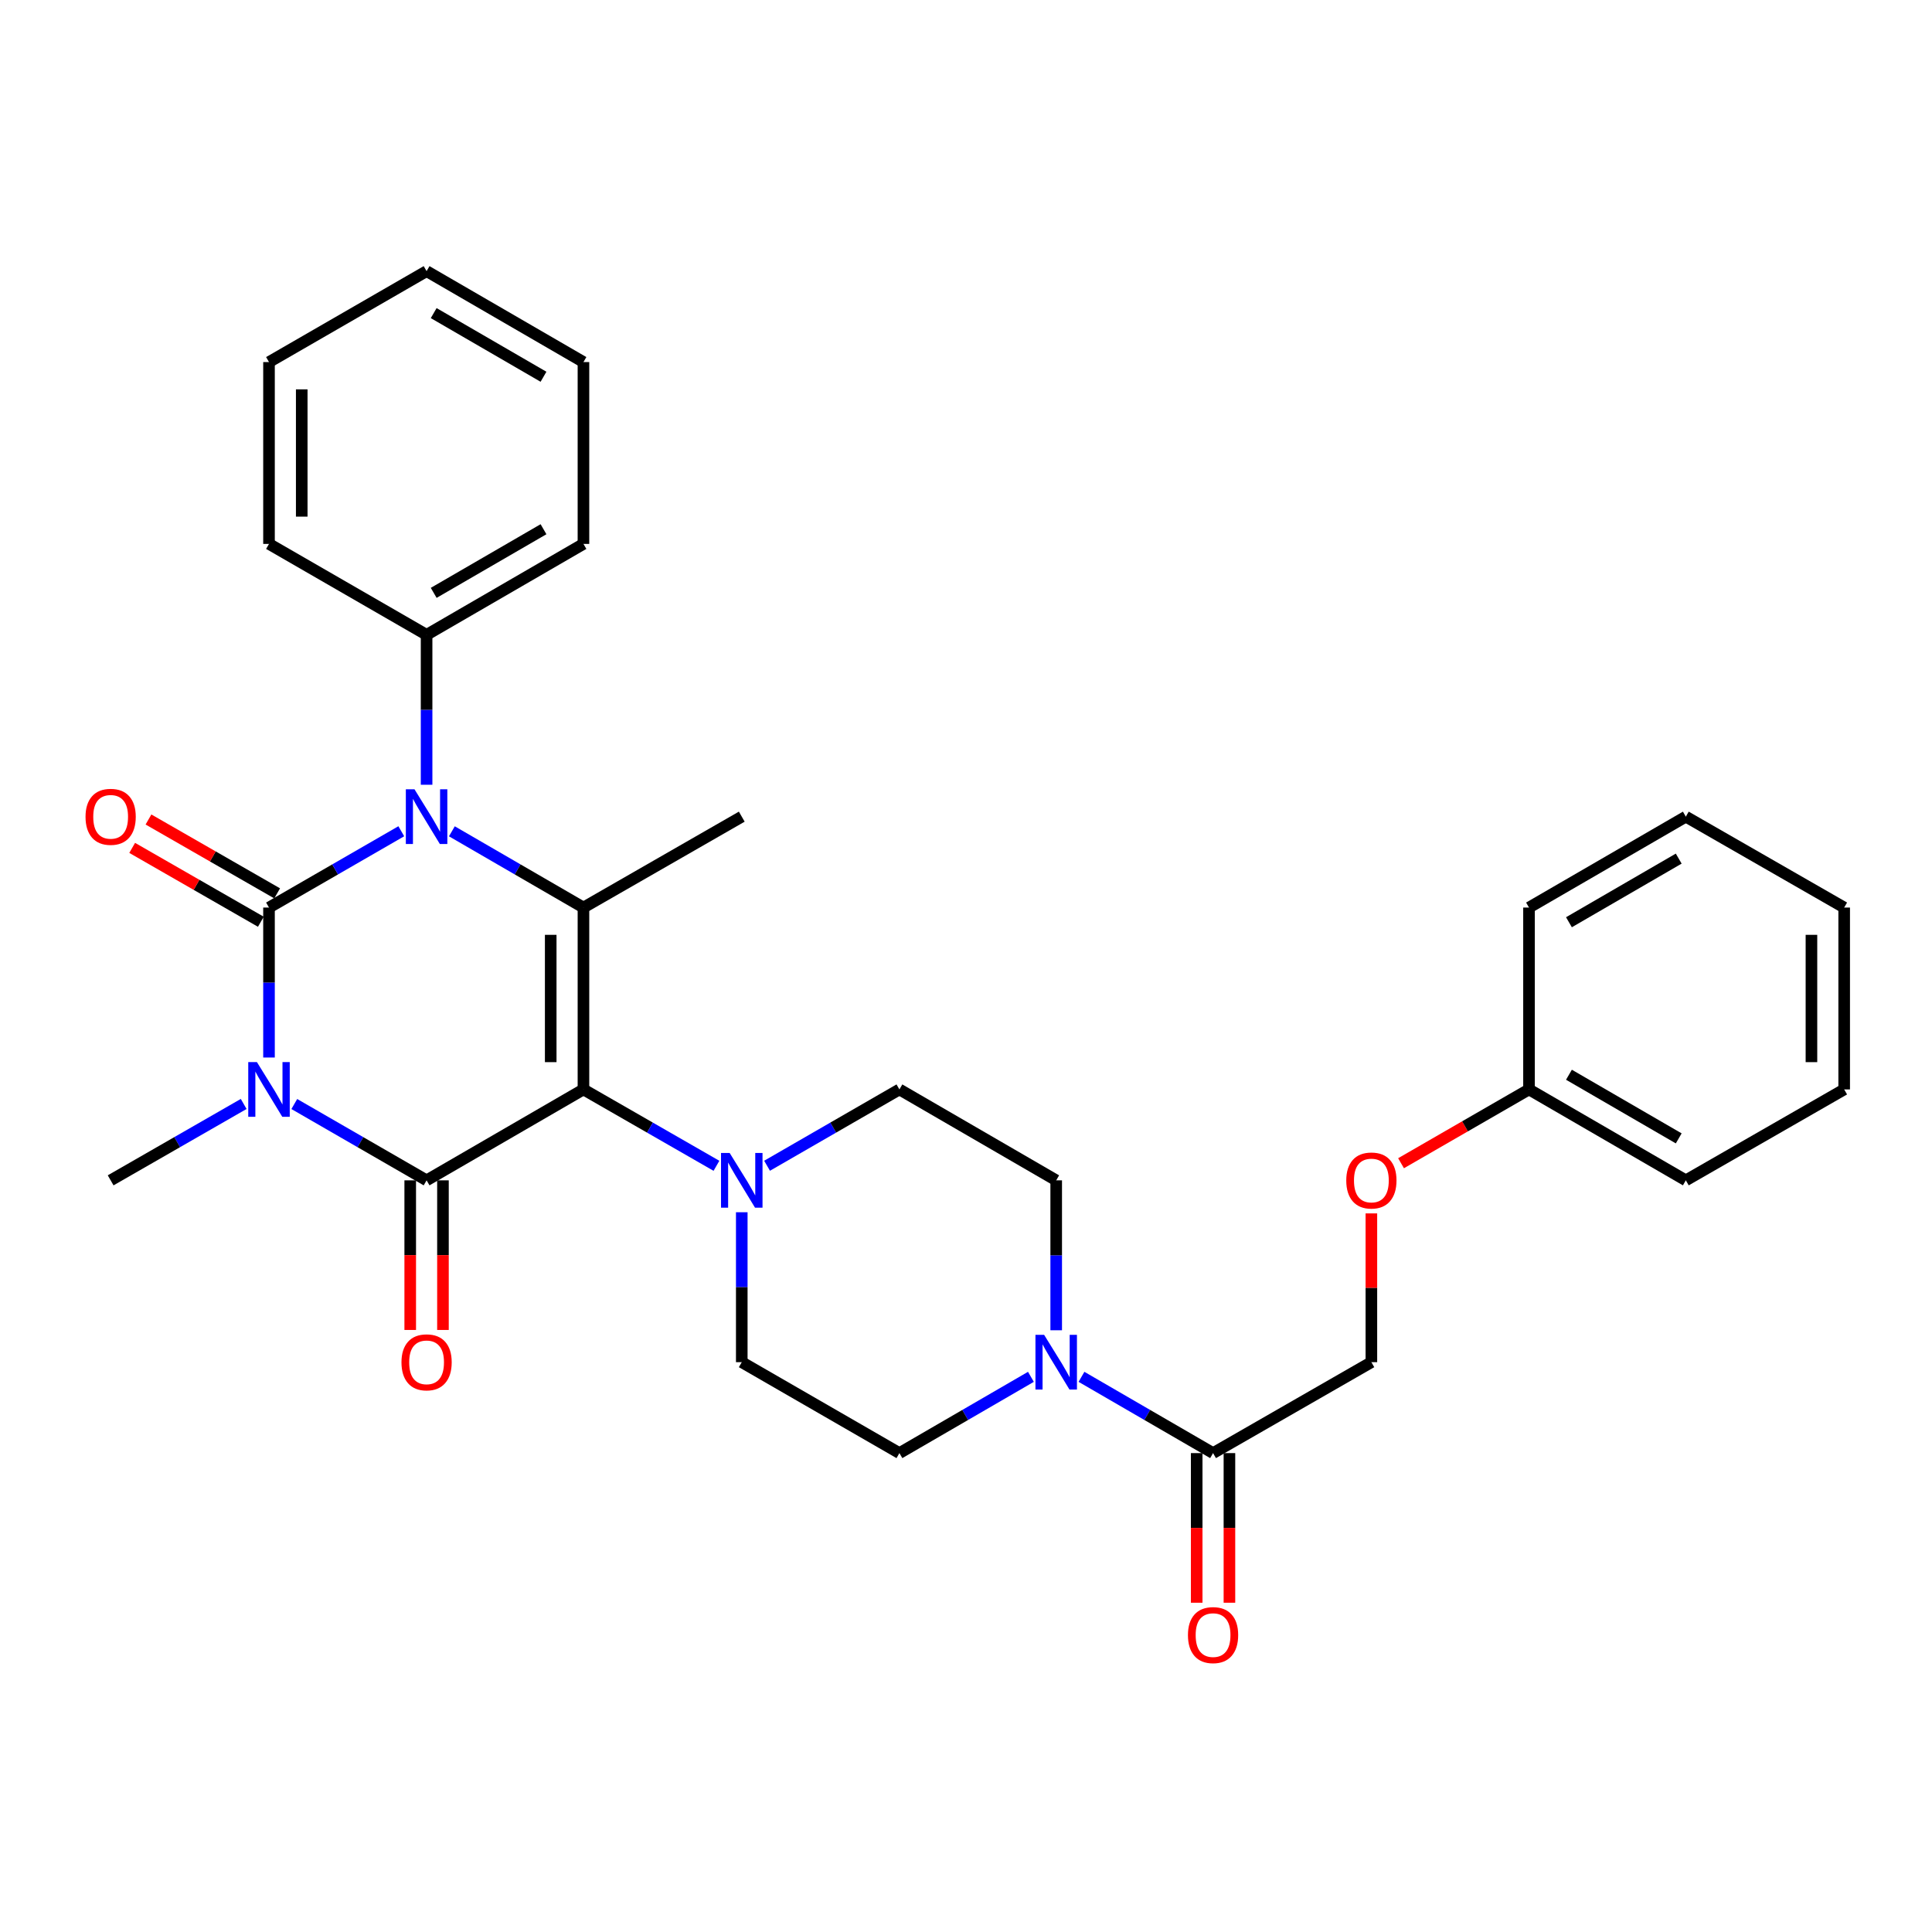 <?xml version='1.0' encoding='iso-8859-1'?>
<svg version='1.1' baseProfile='full'
              xmlns='http://www.w3.org/2000/svg'
                      xmlns:rdkit='http://www.rdkit.org/xml'
                      xmlns:xlink='http://www.w3.org/1999/xlink'
                  xml:space='preserve'
width='1000px' height='1000px' viewBox='0 0 1000 1000'>
<!-- END OF HEADER -->
<rect style='opacity:1.0;fill:#FFFFFF;stroke:none' width='1000' height='1000' x='0' y='0'> </rect>
<path class='bond-0' d='M 139.234,547.37 L 139.234,508.56' style='fill:none;fill-rule:evenodd;stroke:#0000FF;stroke-width:6px;stroke-linecap:butt;stroke-linejoin:miter;stroke-opacity:1' />
<path class='bond-0' d='M 139.234,508.56 L 139.234,469.749' style='fill:none;fill-rule:evenodd;stroke:#000000;stroke-width:6px;stroke-linecap:butt;stroke-linejoin:miter;stroke-opacity:1' />
<path class='bond-2' d='M 152.328,571.438 L 186.565,591.19' style='fill:none;fill-rule:evenodd;stroke:#0000FF;stroke-width:6px;stroke-linecap:butt;stroke-linejoin:miter;stroke-opacity:1' />
<path class='bond-2' d='M 186.565,591.19 L 220.802,610.942' style='fill:none;fill-rule:evenodd;stroke:#000000;stroke-width:6px;stroke-linecap:butt;stroke-linejoin:miter;stroke-opacity:1' />
<path class='bond-17' d='M 126.131,571.407 L 91.701,591.174' style='fill:none;fill-rule:evenodd;stroke:#0000FF;stroke-width:6px;stroke-linecap:butt;stroke-linejoin:miter;stroke-opacity:1' />
<path class='bond-17' d='M 91.701,591.174 L 57.271,610.942' style='fill:none;fill-rule:evenodd;stroke:#000000;stroke-width:6px;stroke-linecap:butt;stroke-linejoin:miter;stroke-opacity:1' />
<path class='bond-3' d='M 139.234,469.749 L 173.471,450.001' style='fill:none;fill-rule:evenodd;stroke:#000000;stroke-width:6px;stroke-linecap:butt;stroke-linejoin:miter;stroke-opacity:1' />
<path class='bond-3' d='M 173.471,450.001 L 207.708,430.253' style='fill:none;fill-rule:evenodd;stroke:#0000FF;stroke-width:6px;stroke-linecap:butt;stroke-linejoin:miter;stroke-opacity:1' />
<path class='bond-8' d='M 143.452,462.401 L 110.151,443.286' style='fill:none;fill-rule:evenodd;stroke:#000000;stroke-width:6px;stroke-linecap:butt;stroke-linejoin:miter;stroke-opacity:1' />
<path class='bond-8' d='M 110.151,443.286 L 76.851,424.171' style='fill:none;fill-rule:evenodd;stroke:#FF0000;stroke-width:6px;stroke-linecap:butt;stroke-linejoin:miter;stroke-opacity:1' />
<path class='bond-8' d='M 135.016,477.097 L 101.716,457.981' style='fill:none;fill-rule:evenodd;stroke:#000000;stroke-width:6px;stroke-linecap:butt;stroke-linejoin:miter;stroke-opacity:1' />
<path class='bond-8' d='M 101.716,457.981 L 68.416,438.866' style='fill:none;fill-rule:evenodd;stroke:#FF0000;stroke-width:6px;stroke-linecap:butt;stroke-linejoin:miter;stroke-opacity:1' />
<path class='bond-1' d='M 301.993,563.884 L 220.802,610.942' style='fill:none;fill-rule:evenodd;stroke:#000000;stroke-width:6px;stroke-linecap:butt;stroke-linejoin:miter;stroke-opacity:1' />
<path class='bond-4' d='M 301.993,563.884 L 301.993,469.749' style='fill:none;fill-rule:evenodd;stroke:#000000;stroke-width:6px;stroke-linecap:butt;stroke-linejoin:miter;stroke-opacity:1' />
<path class='bond-4' d='M 285.049,549.764 L 285.049,483.869' style='fill:none;fill-rule:evenodd;stroke:#000000;stroke-width:6px;stroke-linecap:butt;stroke-linejoin:miter;stroke-opacity:1' />
<path class='bond-5' d='M 301.993,563.884 L 336.414,583.651' style='fill:none;fill-rule:evenodd;stroke:#000000;stroke-width:6px;stroke-linecap:butt;stroke-linejoin:miter;stroke-opacity:1' />
<path class='bond-5' d='M 336.414,583.651 L 370.835,603.418' style='fill:none;fill-rule:evenodd;stroke:#0000FF;stroke-width:6px;stroke-linecap:butt;stroke-linejoin:miter;stroke-opacity:1' />
<path class='bond-9' d='M 212.33,610.942 L 212.33,649.663' style='fill:none;fill-rule:evenodd;stroke:#000000;stroke-width:6px;stroke-linecap:butt;stroke-linejoin:miter;stroke-opacity:1' />
<path class='bond-9' d='M 212.33,649.663 L 212.33,688.385' style='fill:none;fill-rule:evenodd;stroke:#FF0000;stroke-width:6px;stroke-linecap:butt;stroke-linejoin:miter;stroke-opacity:1' />
<path class='bond-9' d='M 229.274,610.942 L 229.274,649.663' style='fill:none;fill-rule:evenodd;stroke:#000000;stroke-width:6px;stroke-linecap:butt;stroke-linejoin:miter;stroke-opacity:1' />
<path class='bond-9' d='M 229.274,649.663 L 229.274,688.385' style='fill:none;fill-rule:evenodd;stroke:#FF0000;stroke-width:6px;stroke-linecap:butt;stroke-linejoin:miter;stroke-opacity:1' />
<path class='bond-10' d='M 220.802,406.187 L 220.802,367.386' style='fill:none;fill-rule:evenodd;stroke:#0000FF;stroke-width:6px;stroke-linecap:butt;stroke-linejoin:miter;stroke-opacity:1' />
<path class='bond-10' d='M 220.802,367.386 L 220.802,328.584' style='fill:none;fill-rule:evenodd;stroke:#000000;stroke-width:6px;stroke-linecap:butt;stroke-linejoin:miter;stroke-opacity:1' />
<path class='bond-31' d='M 233.888,430.283 L 267.94,450.016' style='fill:none;fill-rule:evenodd;stroke:#0000FF;stroke-width:6px;stroke-linecap:butt;stroke-linejoin:miter;stroke-opacity:1' />
<path class='bond-31' d='M 267.94,450.016 L 301.993,469.749' style='fill:none;fill-rule:evenodd;stroke:#000000;stroke-width:6px;stroke-linecap:butt;stroke-linejoin:miter;stroke-opacity:1' />
<path class='bond-19' d='M 301.993,469.749 L 383.938,422.7' style='fill:none;fill-rule:evenodd;stroke:#000000;stroke-width:6px;stroke-linecap:butt;stroke-linejoin:miter;stroke-opacity:1' />
<path class='bond-11' d='M 383.938,627.455 L 383.938,666.256' style='fill:none;fill-rule:evenodd;stroke:#0000FF;stroke-width:6px;stroke-linecap:butt;stroke-linejoin:miter;stroke-opacity:1' />
<path class='bond-11' d='M 383.938,666.256 L 383.938,705.058' style='fill:none;fill-rule:evenodd;stroke:#000000;stroke-width:6px;stroke-linecap:butt;stroke-linejoin:miter;stroke-opacity:1' />
<path class='bond-12' d='M 397.032,603.39 L 431.283,583.637' style='fill:none;fill-rule:evenodd;stroke:#0000FF;stroke-width:6px;stroke-linecap:butt;stroke-linejoin:miter;stroke-opacity:1' />
<path class='bond-12' d='M 431.283,583.637 L 465.534,563.884' style='fill:none;fill-rule:evenodd;stroke:#000000;stroke-width:6px;stroke-linecap:butt;stroke-linejoin:miter;stroke-opacity:1' />
<path class='bond-6' d='M 546.687,688.545 L 546.687,649.743' style='fill:none;fill-rule:evenodd;stroke:#0000FF;stroke-width:6px;stroke-linecap:butt;stroke-linejoin:miter;stroke-opacity:1' />
<path class='bond-6' d='M 546.687,649.743 L 546.687,610.942' style='fill:none;fill-rule:evenodd;stroke:#000000;stroke-width:6px;stroke-linecap:butt;stroke-linejoin:miter;stroke-opacity:1' />
<path class='bond-7' d='M 559.774,712.644 L 593.826,732.385' style='fill:none;fill-rule:evenodd;stroke:#0000FF;stroke-width:6px;stroke-linecap:butt;stroke-linejoin:miter;stroke-opacity:1' />
<path class='bond-7' d='M 593.826,732.385 L 627.879,752.125' style='fill:none;fill-rule:evenodd;stroke:#000000;stroke-width:6px;stroke-linecap:butt;stroke-linejoin:miter;stroke-opacity:1' />
<path class='bond-32' d='M 533.602,712.647 L 499.568,732.386' style='fill:none;fill-rule:evenodd;stroke:#0000FF;stroke-width:6px;stroke-linecap:butt;stroke-linejoin:miter;stroke-opacity:1' />
<path class='bond-32' d='M 499.568,732.386 L 465.534,752.125' style='fill:none;fill-rule:evenodd;stroke:#000000;stroke-width:6px;stroke-linecap:butt;stroke-linejoin:miter;stroke-opacity:1' />
<path class='bond-15' d='M 627.879,752.125 L 709.823,705.058' style='fill:none;fill-rule:evenodd;stroke:#000000;stroke-width:6px;stroke-linecap:butt;stroke-linejoin:miter;stroke-opacity:1' />
<path class='bond-16' d='M 619.407,752.125 L 619.407,790.847' style='fill:none;fill-rule:evenodd;stroke:#000000;stroke-width:6px;stroke-linecap:butt;stroke-linejoin:miter;stroke-opacity:1' />
<path class='bond-16' d='M 619.407,790.847 L 619.407,829.568' style='fill:none;fill-rule:evenodd;stroke:#FF0000;stroke-width:6px;stroke-linecap:butt;stroke-linejoin:miter;stroke-opacity:1' />
<path class='bond-16' d='M 636.351,752.125 L 636.351,790.847' style='fill:none;fill-rule:evenodd;stroke:#000000;stroke-width:6px;stroke-linecap:butt;stroke-linejoin:miter;stroke-opacity:1' />
<path class='bond-16' d='M 636.351,790.847 L 636.351,829.568' style='fill:none;fill-rule:evenodd;stroke:#FF0000;stroke-width:6px;stroke-linecap:butt;stroke-linejoin:miter;stroke-opacity:1' />
<path class='bond-21' d='M 220.802,328.584 L 301.993,281.526' style='fill:none;fill-rule:evenodd;stroke:#000000;stroke-width:6px;stroke-linecap:butt;stroke-linejoin:miter;stroke-opacity:1' />
<path class='bond-21' d='M 224.484,306.866 L 281.318,273.925' style='fill:none;fill-rule:evenodd;stroke:#000000;stroke-width:6px;stroke-linecap:butt;stroke-linejoin:miter;stroke-opacity:1' />
<path class='bond-22' d='M 220.802,328.584 L 139.234,281.526' style='fill:none;fill-rule:evenodd;stroke:#000000;stroke-width:6px;stroke-linecap:butt;stroke-linejoin:miter;stroke-opacity:1' />
<path class='bond-13' d='M 383.938,705.058 L 465.534,752.125' style='fill:none;fill-rule:evenodd;stroke:#000000;stroke-width:6px;stroke-linecap:butt;stroke-linejoin:miter;stroke-opacity:1' />
<path class='bond-14' d='M 465.534,563.884 L 546.687,610.942' style='fill:none;fill-rule:evenodd;stroke:#000000;stroke-width:6px;stroke-linecap:butt;stroke-linejoin:miter;stroke-opacity:1' />
<path class='bond-18' d='M 709.823,705.058 L 709.823,666.556' style='fill:none;fill-rule:evenodd;stroke:#000000;stroke-width:6px;stroke-linecap:butt;stroke-linejoin:miter;stroke-opacity:1' />
<path class='bond-18' d='M 709.823,666.556 L 709.823,628.055' style='fill:none;fill-rule:evenodd;stroke:#FF0000;stroke-width:6px;stroke-linecap:butt;stroke-linejoin:miter;stroke-opacity:1' />
<path class='bond-20' d='M 725.178,602.085 L 758.294,582.985' style='fill:none;fill-rule:evenodd;stroke:#FF0000;stroke-width:6px;stroke-linecap:butt;stroke-linejoin:miter;stroke-opacity:1' />
<path class='bond-20' d='M 758.294,582.985 L 791.41,563.884' style='fill:none;fill-rule:evenodd;stroke:#000000;stroke-width:6px;stroke-linecap:butt;stroke-linejoin:miter;stroke-opacity:1' />
<path class='bond-23' d='M 791.41,563.884 L 872.582,610.942' style='fill:none;fill-rule:evenodd;stroke:#000000;stroke-width:6px;stroke-linecap:butt;stroke-linejoin:miter;stroke-opacity:1' />
<path class='bond-23' d='M 812.084,556.283 L 868.905,589.224' style='fill:none;fill-rule:evenodd;stroke:#000000;stroke-width:6px;stroke-linecap:butt;stroke-linejoin:miter;stroke-opacity:1' />
<path class='bond-24' d='M 791.41,563.884 L 791.41,469.749' style='fill:none;fill-rule:evenodd;stroke:#000000;stroke-width:6px;stroke-linecap:butt;stroke-linejoin:miter;stroke-opacity:1' />
<path class='bond-26' d='M 301.993,281.526 L 301.993,187.41' style='fill:none;fill-rule:evenodd;stroke:#000000;stroke-width:6px;stroke-linecap:butt;stroke-linejoin:miter;stroke-opacity:1' />
<path class='bond-25' d='M 139.234,281.526 L 139.234,187.41' style='fill:none;fill-rule:evenodd;stroke:#000000;stroke-width:6px;stroke-linecap:butt;stroke-linejoin:miter;stroke-opacity:1' />
<path class='bond-25' d='M 156.178,267.409 L 156.178,201.528' style='fill:none;fill-rule:evenodd;stroke:#000000;stroke-width:6px;stroke-linecap:butt;stroke-linejoin:miter;stroke-opacity:1' />
<path class='bond-27' d='M 872.582,610.942 L 954.545,563.884' style='fill:none;fill-rule:evenodd;stroke:#000000;stroke-width:6px;stroke-linecap:butt;stroke-linejoin:miter;stroke-opacity:1' />
<path class='bond-28' d='M 791.41,469.749 L 872.582,422.7' style='fill:none;fill-rule:evenodd;stroke:#000000;stroke-width:6px;stroke-linecap:butt;stroke-linejoin:miter;stroke-opacity:1' />
<path class='bond-28' d='M 812.083,477.351 L 868.903,444.417' style='fill:none;fill-rule:evenodd;stroke:#000000;stroke-width:6px;stroke-linecap:butt;stroke-linejoin:miter;stroke-opacity:1' />
<path class='bond-29' d='M 139.234,187.41 L 220.802,140.343' style='fill:none;fill-rule:evenodd;stroke:#000000;stroke-width:6px;stroke-linecap:butt;stroke-linejoin:miter;stroke-opacity:1' />
<path class='bond-33' d='M 301.993,187.41 L 220.802,140.343' style='fill:none;fill-rule:evenodd;stroke:#000000;stroke-width:6px;stroke-linecap:butt;stroke-linejoin:miter;stroke-opacity:1' />
<path class='bond-33' d='M 281.316,195.009 L 224.482,162.062' style='fill:none;fill-rule:evenodd;stroke:#000000;stroke-width:6px;stroke-linecap:butt;stroke-linejoin:miter;stroke-opacity:1' />
<path class='bond-34' d='M 954.545,563.884 L 954.545,469.749' style='fill:none;fill-rule:evenodd;stroke:#000000;stroke-width:6px;stroke-linecap:butt;stroke-linejoin:miter;stroke-opacity:1' />
<path class='bond-34' d='M 937.601,549.764 L 937.601,483.869' style='fill:none;fill-rule:evenodd;stroke:#000000;stroke-width:6px;stroke-linecap:butt;stroke-linejoin:miter;stroke-opacity:1' />
<path class='bond-30' d='M 872.582,422.7 L 954.545,469.749' style='fill:none;fill-rule:evenodd;stroke:#000000;stroke-width:6px;stroke-linecap:butt;stroke-linejoin:miter;stroke-opacity:1' />
<path  class='atom-0' d='M 132.974 549.724
L 142.254 564.724
Q 143.174 566.204, 144.654 568.884
Q 146.134 571.564, 146.214 571.724
L 146.214 549.724
L 149.974 549.724
L 149.974 578.044
L 146.094 578.044
L 136.134 561.644
Q 134.974 559.724, 133.734 557.524
Q 132.534 555.324, 132.174 554.644
L 132.174 578.044
L 128.494 578.044
L 128.494 549.724
L 132.974 549.724
' fill='#0000FF'/>
<path  class='atom-4' d='M 214.542 408.54
L 223.822 423.54
Q 224.742 425.02, 226.222 427.7
Q 227.702 430.38, 227.782 430.54
L 227.782 408.54
L 231.542 408.54
L 231.542 436.86
L 227.662 436.86
L 217.702 420.46
Q 216.542 418.54, 215.302 416.34
Q 214.102 414.14, 213.742 413.46
L 213.742 436.86
L 210.062 436.86
L 210.062 408.54
L 214.542 408.54
' fill='#0000FF'/>
<path  class='atom-6' d='M 377.678 596.782
L 386.958 611.782
Q 387.878 613.262, 389.358 615.942
Q 390.838 618.622, 390.918 618.782
L 390.918 596.782
L 394.678 596.782
L 394.678 625.102
L 390.798 625.102
L 380.838 608.702
Q 379.678 606.782, 378.438 604.582
Q 377.238 602.382, 376.878 601.702
L 376.878 625.102
L 373.198 625.102
L 373.198 596.782
L 377.678 596.782
' fill='#0000FF'/>
<path  class='atom-7' d='M 540.427 690.898
L 549.707 705.898
Q 550.627 707.378, 552.107 710.058
Q 553.587 712.738, 553.667 712.898
L 553.667 690.898
L 557.427 690.898
L 557.427 719.218
L 553.547 719.218
L 543.587 702.818
Q 542.427 700.898, 541.187 698.698
Q 539.987 696.498, 539.627 695.818
L 539.627 719.218
L 535.947 719.218
L 535.947 690.898
L 540.427 690.898
' fill='#0000FF'/>
<path  class='atom-9' d='M 44.271 422.78
Q 44.271 415.98, 47.631 412.18
Q 50.991 408.38, 57.271 408.38
Q 63.551 408.38, 66.911 412.18
Q 70.271 415.98, 70.271 422.78
Q 70.271 429.66, 66.871 433.58
Q 63.471 437.46, 57.271 437.46
Q 51.031 437.46, 47.631 433.58
Q 44.271 429.7, 44.271 422.78
M 57.271 434.26
Q 61.591 434.26, 63.911 431.38
Q 66.271 428.46, 66.271 422.78
Q 66.271 417.22, 63.911 414.42
Q 61.591 411.58, 57.271 411.58
Q 52.951 411.58, 50.591 414.38
Q 48.271 417.18, 48.271 422.78
Q 48.271 428.5, 50.591 431.38
Q 52.951 434.26, 57.271 434.26
' fill='#FF0000'/>
<path  class='atom-10' d='M 207.802 705.138
Q 207.802 698.338, 211.162 694.538
Q 214.522 690.738, 220.802 690.738
Q 227.082 690.738, 230.442 694.538
Q 233.802 698.338, 233.802 705.138
Q 233.802 712.018, 230.402 715.938
Q 227.002 719.818, 220.802 719.818
Q 214.562 719.818, 211.162 715.938
Q 207.802 712.058, 207.802 705.138
M 220.802 716.618
Q 225.122 716.618, 227.442 713.738
Q 229.802 710.818, 229.802 705.138
Q 229.802 699.578, 227.442 696.778
Q 225.122 693.938, 220.802 693.938
Q 216.482 693.938, 214.122 696.738
Q 211.802 699.538, 211.802 705.138
Q 211.802 710.858, 214.122 713.738
Q 216.482 716.618, 220.802 716.618
' fill='#FF0000'/>
<path  class='atom-17' d='M 614.879 846.321
Q 614.879 839.521, 618.239 835.721
Q 621.599 831.921, 627.879 831.921
Q 634.159 831.921, 637.519 835.721
Q 640.879 839.521, 640.879 846.321
Q 640.879 853.201, 637.479 857.121
Q 634.079 861.001, 627.879 861.001
Q 621.639 861.001, 618.239 857.121
Q 614.879 853.241, 614.879 846.321
M 627.879 857.801
Q 632.199 857.801, 634.519 854.921
Q 636.879 852.001, 636.879 846.321
Q 636.879 840.761, 634.519 837.961
Q 632.199 835.121, 627.879 835.121
Q 623.559 835.121, 621.199 837.921
Q 618.879 840.721, 618.879 846.321
Q 618.879 852.041, 621.199 854.921
Q 623.559 857.801, 627.879 857.801
' fill='#FF0000'/>
<path  class='atom-19' d='M 696.823 611.022
Q 696.823 604.222, 700.183 600.422
Q 703.543 596.622, 709.823 596.622
Q 716.103 596.622, 719.463 600.422
Q 722.823 604.222, 722.823 611.022
Q 722.823 617.902, 719.423 621.822
Q 716.023 625.702, 709.823 625.702
Q 703.583 625.702, 700.183 621.822
Q 696.823 617.942, 696.823 611.022
M 709.823 622.502
Q 714.143 622.502, 716.463 619.622
Q 718.823 616.702, 718.823 611.022
Q 718.823 605.462, 716.463 602.662
Q 714.143 599.822, 709.823 599.822
Q 705.503 599.822, 703.143 602.622
Q 700.823 605.422, 700.823 611.022
Q 700.823 616.742, 703.143 619.622
Q 705.503 622.502, 709.823 622.502
' fill='#FF0000'/>
</svg>
